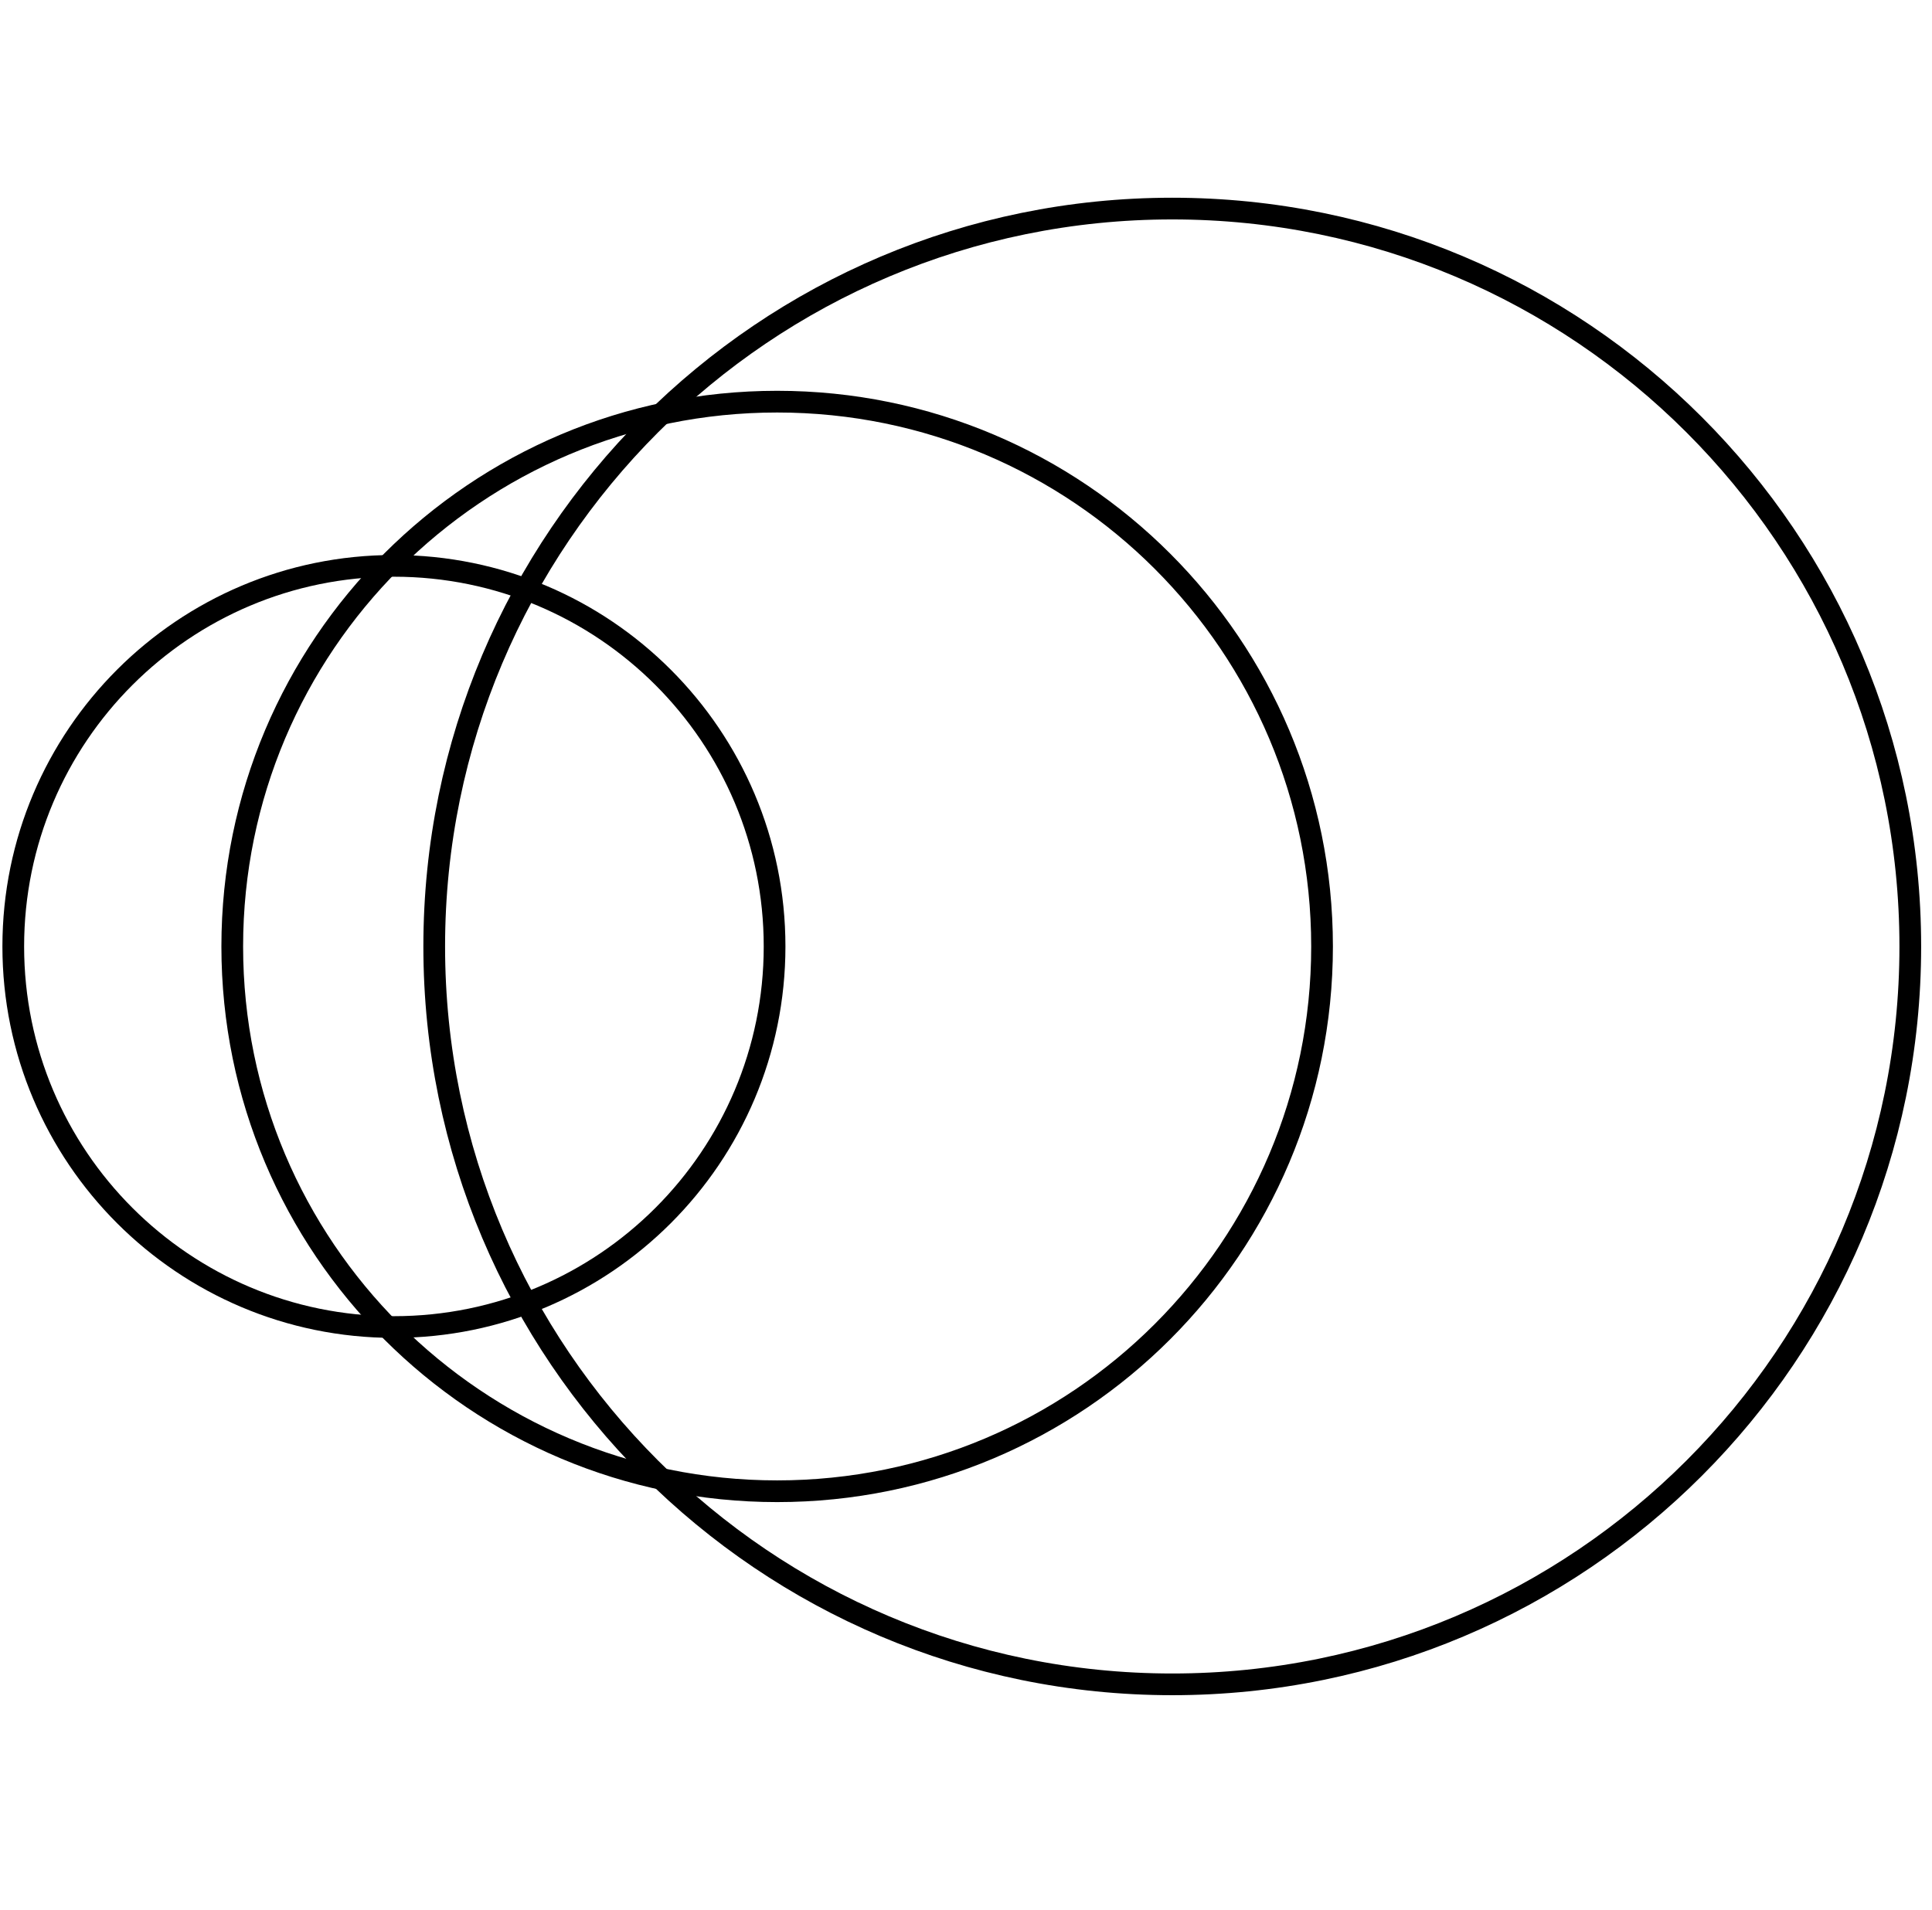 <svg width="89" height="88" viewBox="0 0 89 88" fill="none" xmlns="http://www.w3.org/2000/svg">
<path d="M18.147 61.143C27.832 61.143 35.682 53.292 35.682 43.608C35.682 33.923 27.832 26.072 18.147 26.072C8.462 26.072 0.611 33.923 0.611 43.608C0.611 53.292 8.462 61.143 18.147 61.143Z" stroke="#D0CFCF" style="stroke:#D0CFCF;stroke:color(display-p3 0.816 0.812 0.812);stroke-opacity:1;" stroke-miterlimit="10"/>
<path d="M54.002 77.606C72.778 77.606 88 62.384 88 43.608C88 24.831 72.778 9.61 54.002 9.61C35.225 9.61 20.003 24.831 20.003 43.608C20.003 62.384 35.225 77.606 54.002 77.606Z" stroke="#D0CFCF" style="stroke:#D0CFCF;stroke:color(display-p3 0.816 0.812 0.812);stroke-opacity:1;" stroke-miterlimit="10"/>
<path d="M35.801 68.709C49.664 68.709 60.902 57.471 60.902 43.608C60.902 29.745 49.664 18.506 35.801 18.506C21.937 18.506 10.699 29.745 10.699 43.608C10.699 57.471 21.937 68.709 35.801 68.709Z" stroke="#D0CFCF" style="stroke:#D0CFCF;stroke:color(display-p3 0.816 0.812 0.812);stroke-opacity:1;" stroke-miterlimit="10"/>
</svg>
